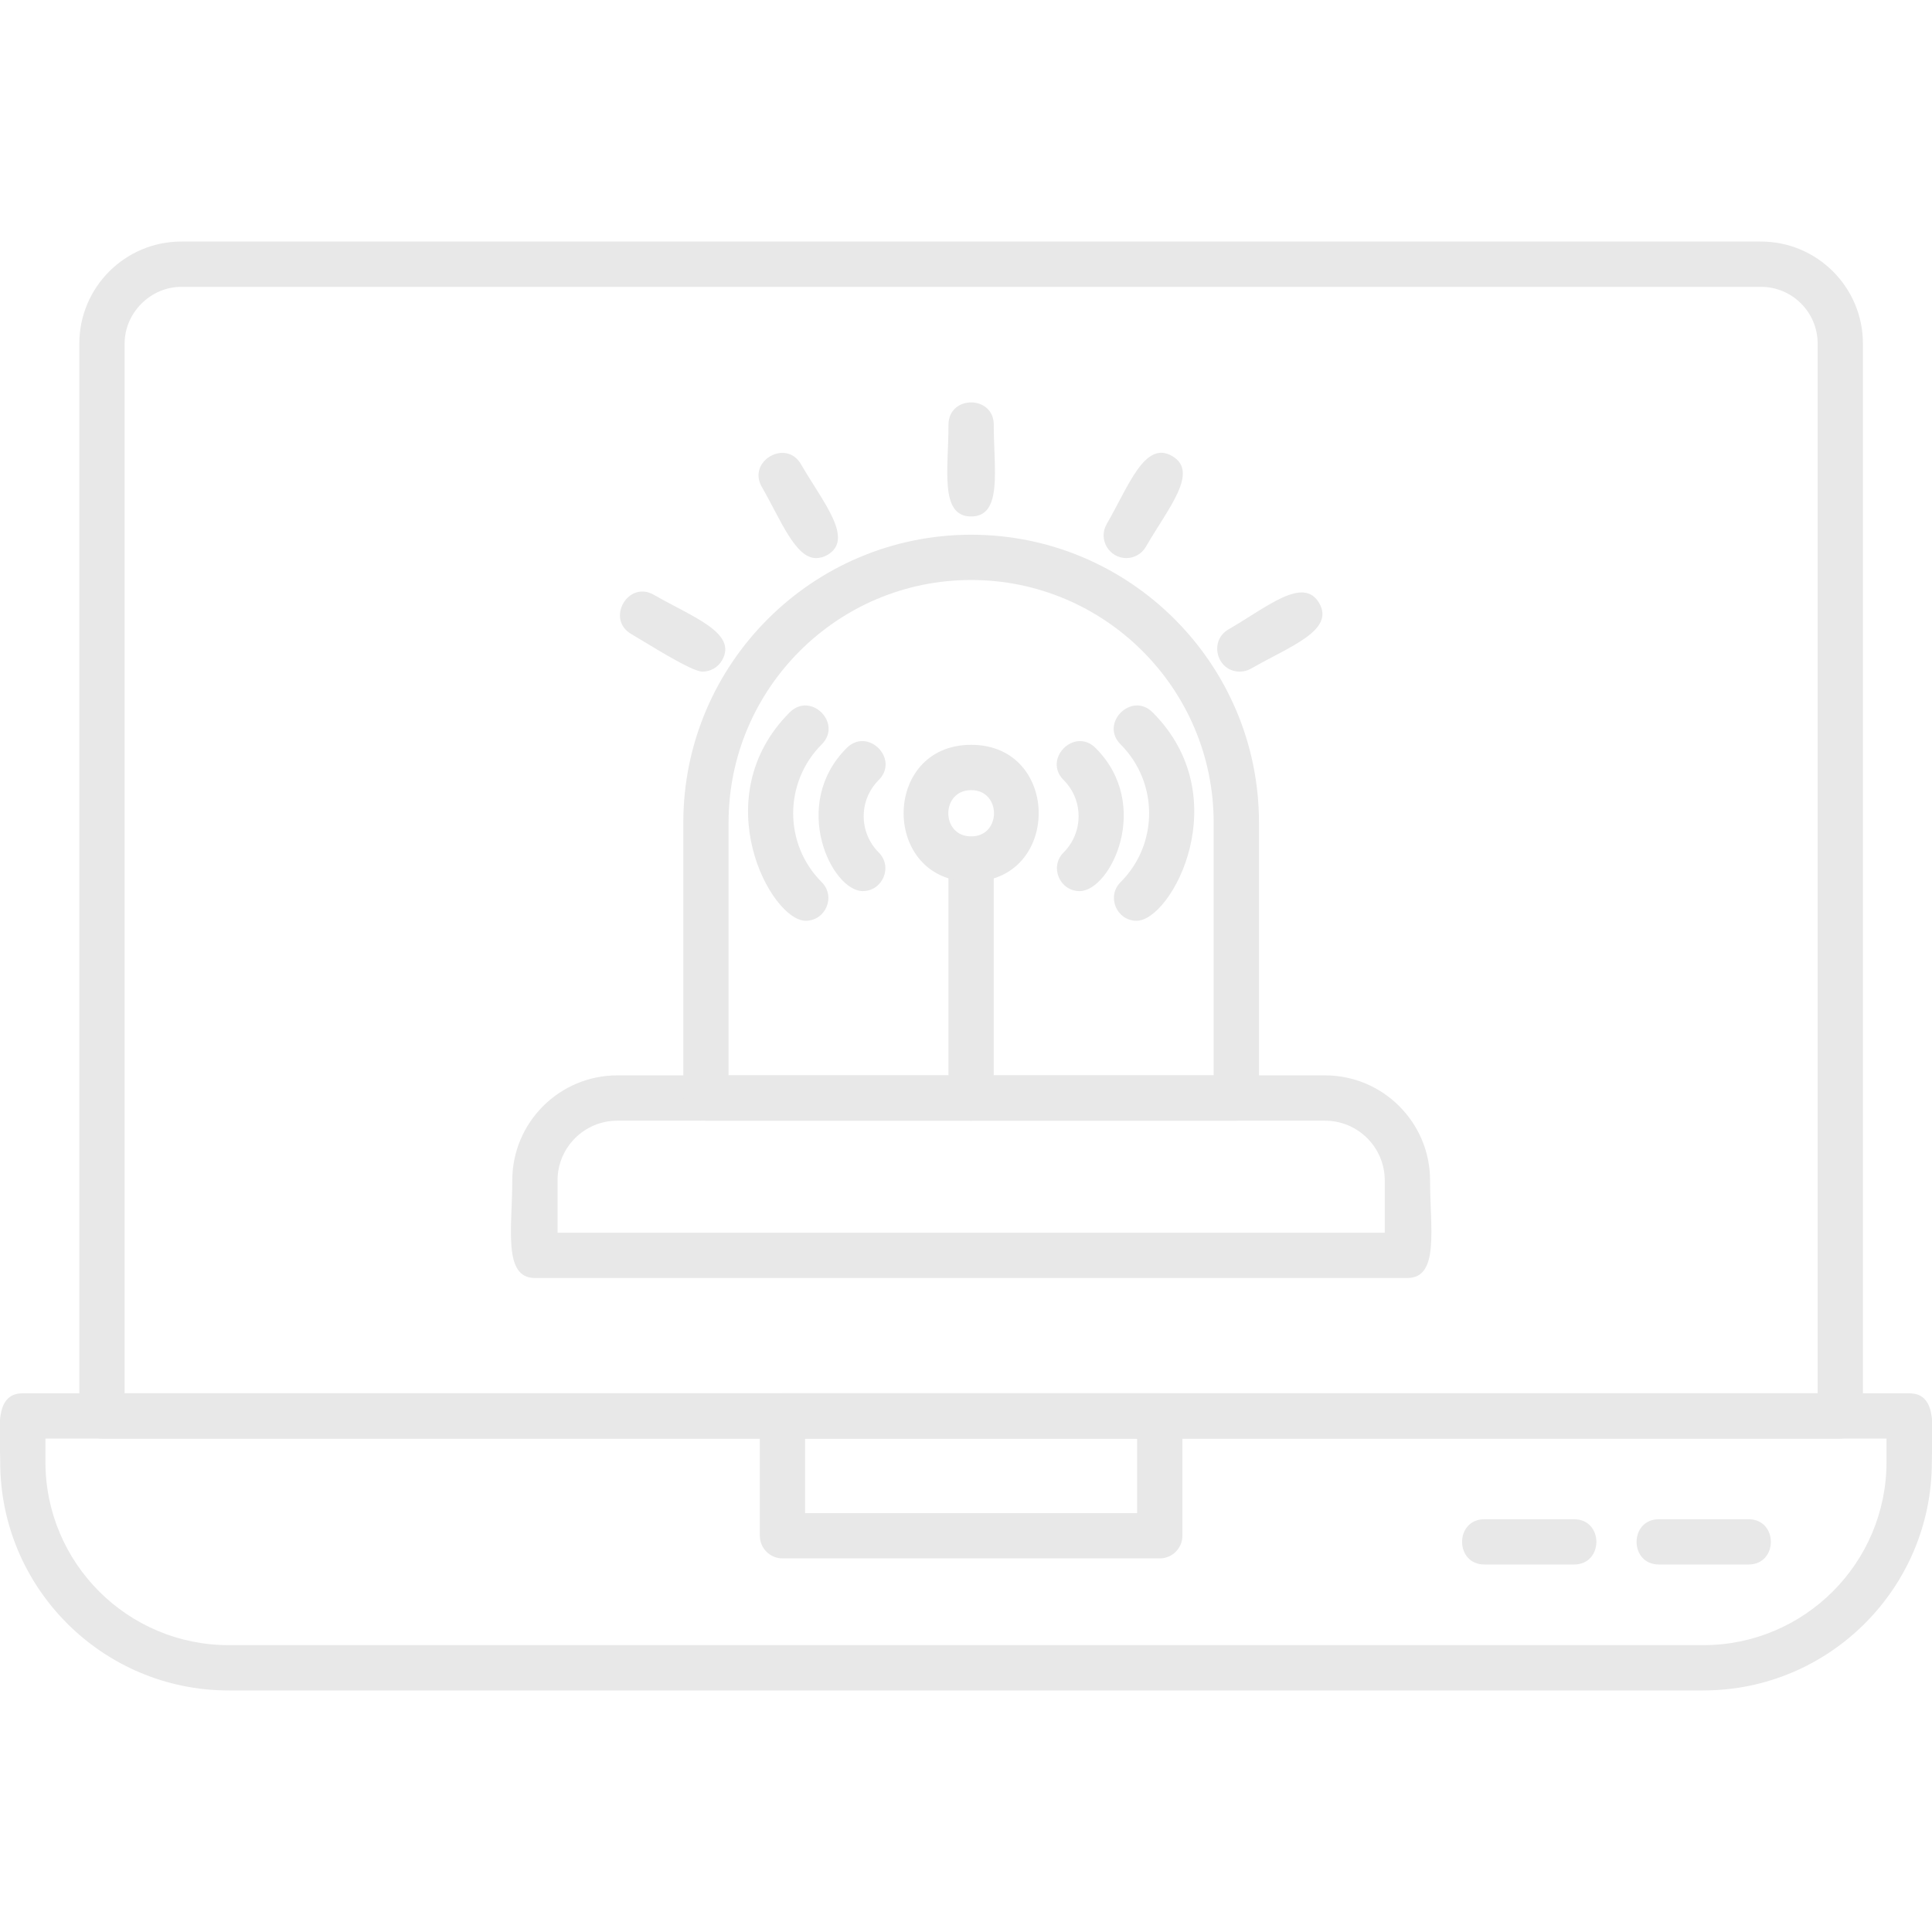 <svg width="79" height="79" viewBox="0 0 79 79" fill="none" xmlns="http://www.w3.org/2000/svg">
<g clip-path="url(#clip0_874_1990)">
<path fill-rule="evenodd" clip-rule="evenodd" d="M69.653 69.123H9.347C4.197 69.123 0.008 64.933 0.008 59.783C0.008 58.541 -0.279 56.972 0.934 56.972L78.068 56.973C79.28 56.973 78.994 58.541 78.994 59.783C78.993 64.932 74.804 69.122 69.654 69.122L69.653 69.123ZM1.858 58.824V59.782C1.858 63.911 5.218 67.27 9.346 67.27H69.653C73.781 67.27 77.14 63.911 77.14 59.782V58.824H1.858Z" fill="#E8E8E8"/>
<path fill-rule="evenodd" clip-rule="evenodd" d="M75.249 58.824H4.17C3.659 58.824 3.244 58.409 3.244 57.898V14.046C3.244 11.747 5.115 9.877 7.413 9.877H72.005C74.304 9.877 76.175 11.748 76.175 14.046V57.898C76.175 58.409 75.76 58.823 75.249 58.823V58.824ZM5.096 56.973H74.324V14.046C74.324 12.768 73.284 11.729 72.006 11.729H7.414C6.157 11.729 5.096 12.79 5.096 14.046V56.973H5.096Z" fill="#E8E8E8"/>
<path fill-rule="evenodd" clip-rule="evenodd" d="M47.423 63.723H31.996C31.485 63.723 31.07 63.308 31.07 62.797V57.899C31.07 57.388 31.485 56.973 31.996 56.973H47.423C47.934 56.973 48.349 57.388 48.349 57.899V62.797C48.349 63.308 47.934 63.723 47.423 63.723ZM32.921 61.872H46.497V58.825H32.921V61.872Z" fill="#E8E8E8"/>
<path fill-rule="evenodd" clip-rule="evenodd" d="M64.362 63.973H60.699C59.48 63.973 59.481 62.122 60.699 62.122H64.362C65.581 62.122 65.581 63.973 64.362 63.973Z" fill="#E8E8E8"/>
<path fill-rule="evenodd" clip-rule="evenodd" d="M71.497 63.973H67.834C66.615 63.973 66.616 62.122 67.834 62.122H71.497C72.715 62.122 72.715 63.973 71.497 63.973Z" fill="#E8E8E8"/>
<path fill-rule="evenodd" clip-rule="evenodd" d="M57.549 52.258H21.873C20.555 52.258 20.947 50.215 20.947 48.267C20.947 45.899 22.874 43.972 25.242 43.972L54.18 43.972C56.548 43.972 58.476 45.899 58.476 48.267C58.476 50.215 58.868 52.258 57.549 52.258ZM22.799 50.406H56.623V48.267C56.623 46.92 55.527 45.825 54.18 45.825H25.241C23.894 45.825 22.798 46.92 22.798 48.267V50.406H22.799H22.799Z" fill="#E8E8E8"/>
<path fill-rule="evenodd" clip-rule="evenodd" d="M50.554 45.824H28.867C28.356 45.824 27.941 45.409 27.941 44.898V33.634C27.941 27.145 33.221 21.865 39.71 21.865C46.2 21.865 51.48 27.144 51.48 33.634V44.898C51.48 45.409 51.064 45.824 50.554 45.824ZM29.792 43.972H49.627V33.634C49.627 28.165 45.178 23.716 39.709 23.716C34.24 23.716 29.791 28.165 29.791 33.634V43.972H29.792Z" fill="#E8E8E8"/>
<path fill-rule="evenodd" clip-rule="evenodd" d="M39.709 45.824C39.198 45.824 38.783 45.409 38.783 44.898V35.125C38.783 33.907 40.634 33.907 40.634 35.125V44.898C40.634 45.409 40.22 45.824 39.709 45.824H39.709Z" fill="#E8E8E8"/>
<path fill-rule="evenodd" clip-rule="evenodd" d="M39.711 36.051C36.029 36.051 36.028 30.456 39.711 30.456C43.393 30.456 43.393 36.051 39.711 36.051ZM39.711 32.309C38.465 32.309 38.465 34.201 39.711 34.201C40.956 34.201 40.956 32.309 39.711 32.309Z" fill="#E8E8E8"/>
<path fill-rule="evenodd" clip-rule="evenodd" d="M39.71 21.119C38.412 21.119 38.784 19.181 38.784 17.369C38.784 16.15 40.635 16.15 40.635 17.369C40.635 19.184 41.007 21.119 39.709 21.119H39.71Z" fill="#E8E8E8"/>
<path fill-rule="evenodd" clip-rule="evenodd" d="M46.476 37.651C45.66 37.651 45.235 36.657 45.821 36.071C47.378 34.517 47.376 31.994 45.821 30.438C44.959 29.576 46.269 28.267 47.13 29.128C50.614 32.612 47.905 37.651 46.476 37.651Z" fill="#E8E8E8"/>
<path fill-rule="evenodd" clip-rule="evenodd" d="M44.145 36.438C43.33 36.438 42.904 35.444 43.49 34.858C44.308 34.04 44.309 32.712 43.491 31.895C42.63 31.035 43.936 29.723 44.799 30.586C47.129 32.913 45.408 36.438 44.145 36.438V36.438Z" fill="#E8E8E8"/>
<path fill-rule="evenodd" clip-rule="evenodd" d="M32.946 37.651C31.516 37.651 28.808 32.612 32.291 29.129C33.153 28.267 34.463 29.576 33.6 30.438C32.044 31.995 32.044 34.516 33.6 36.072C34.186 36.657 33.762 37.651 32.945 37.651H32.946Z" fill="#E8E8E8"/>
<path fill-rule="evenodd" clip-rule="evenodd" d="M35.276 36.437C34.013 36.437 32.293 32.912 34.622 30.585C35.485 29.723 36.793 31.034 35.931 31.895C35.111 32.714 35.113 34.04 35.931 34.857C36.517 35.442 36.093 36.437 35.276 36.437L35.276 36.437Z" fill="#E8E8E8"/>
<path fill-rule="evenodd" clip-rule="evenodd" d="M46.053 22.82C45.352 22.82 44.893 22.054 45.252 21.431C46.157 19.866 46.805 17.998 47.929 18.647C49.053 19.296 47.761 20.786 46.855 22.357C46.685 22.654 46.373 22.82 46.053 22.82V22.82Z" fill="#E8E8E8"/>
<path fill-rule="evenodd" clip-rule="evenodd" d="M50.696 27.463C49.756 27.463 49.415 26.208 50.233 25.736C51.803 24.831 53.295 23.538 53.944 24.663C54.591 25.785 52.731 26.434 51.158 27.339C51.013 27.423 50.854 27.463 50.696 27.463V27.463Z" fill="#E8E8E8"/>
<path fill-rule="evenodd" clip-rule="evenodd" d="M33.366 22.82C32.513 22.82 31.911 21.227 31.151 19.91C30.543 18.855 32.145 17.929 32.754 18.985C33.663 20.558 34.95 22.044 33.828 22.695C33.683 22.779 33.523 22.82 33.366 22.82Z" fill="#E8E8E8"/>
<path fill-rule="evenodd" clip-rule="evenodd" d="M28.723 27.463C28.263 27.463 26.43 26.282 25.815 25.927C24.761 25.317 25.684 23.714 26.741 24.324C28.311 25.23 30.172 25.876 29.525 27C29.354 27.297 29.042 27.463 28.723 27.463Z" fill="#E8E8E8"/>
</g>
<defs>
<clipPath id="clip0_874_1990">
<rect width="79" height="79" fill="white"/>
</clipPath>
</defs>
</svg>
